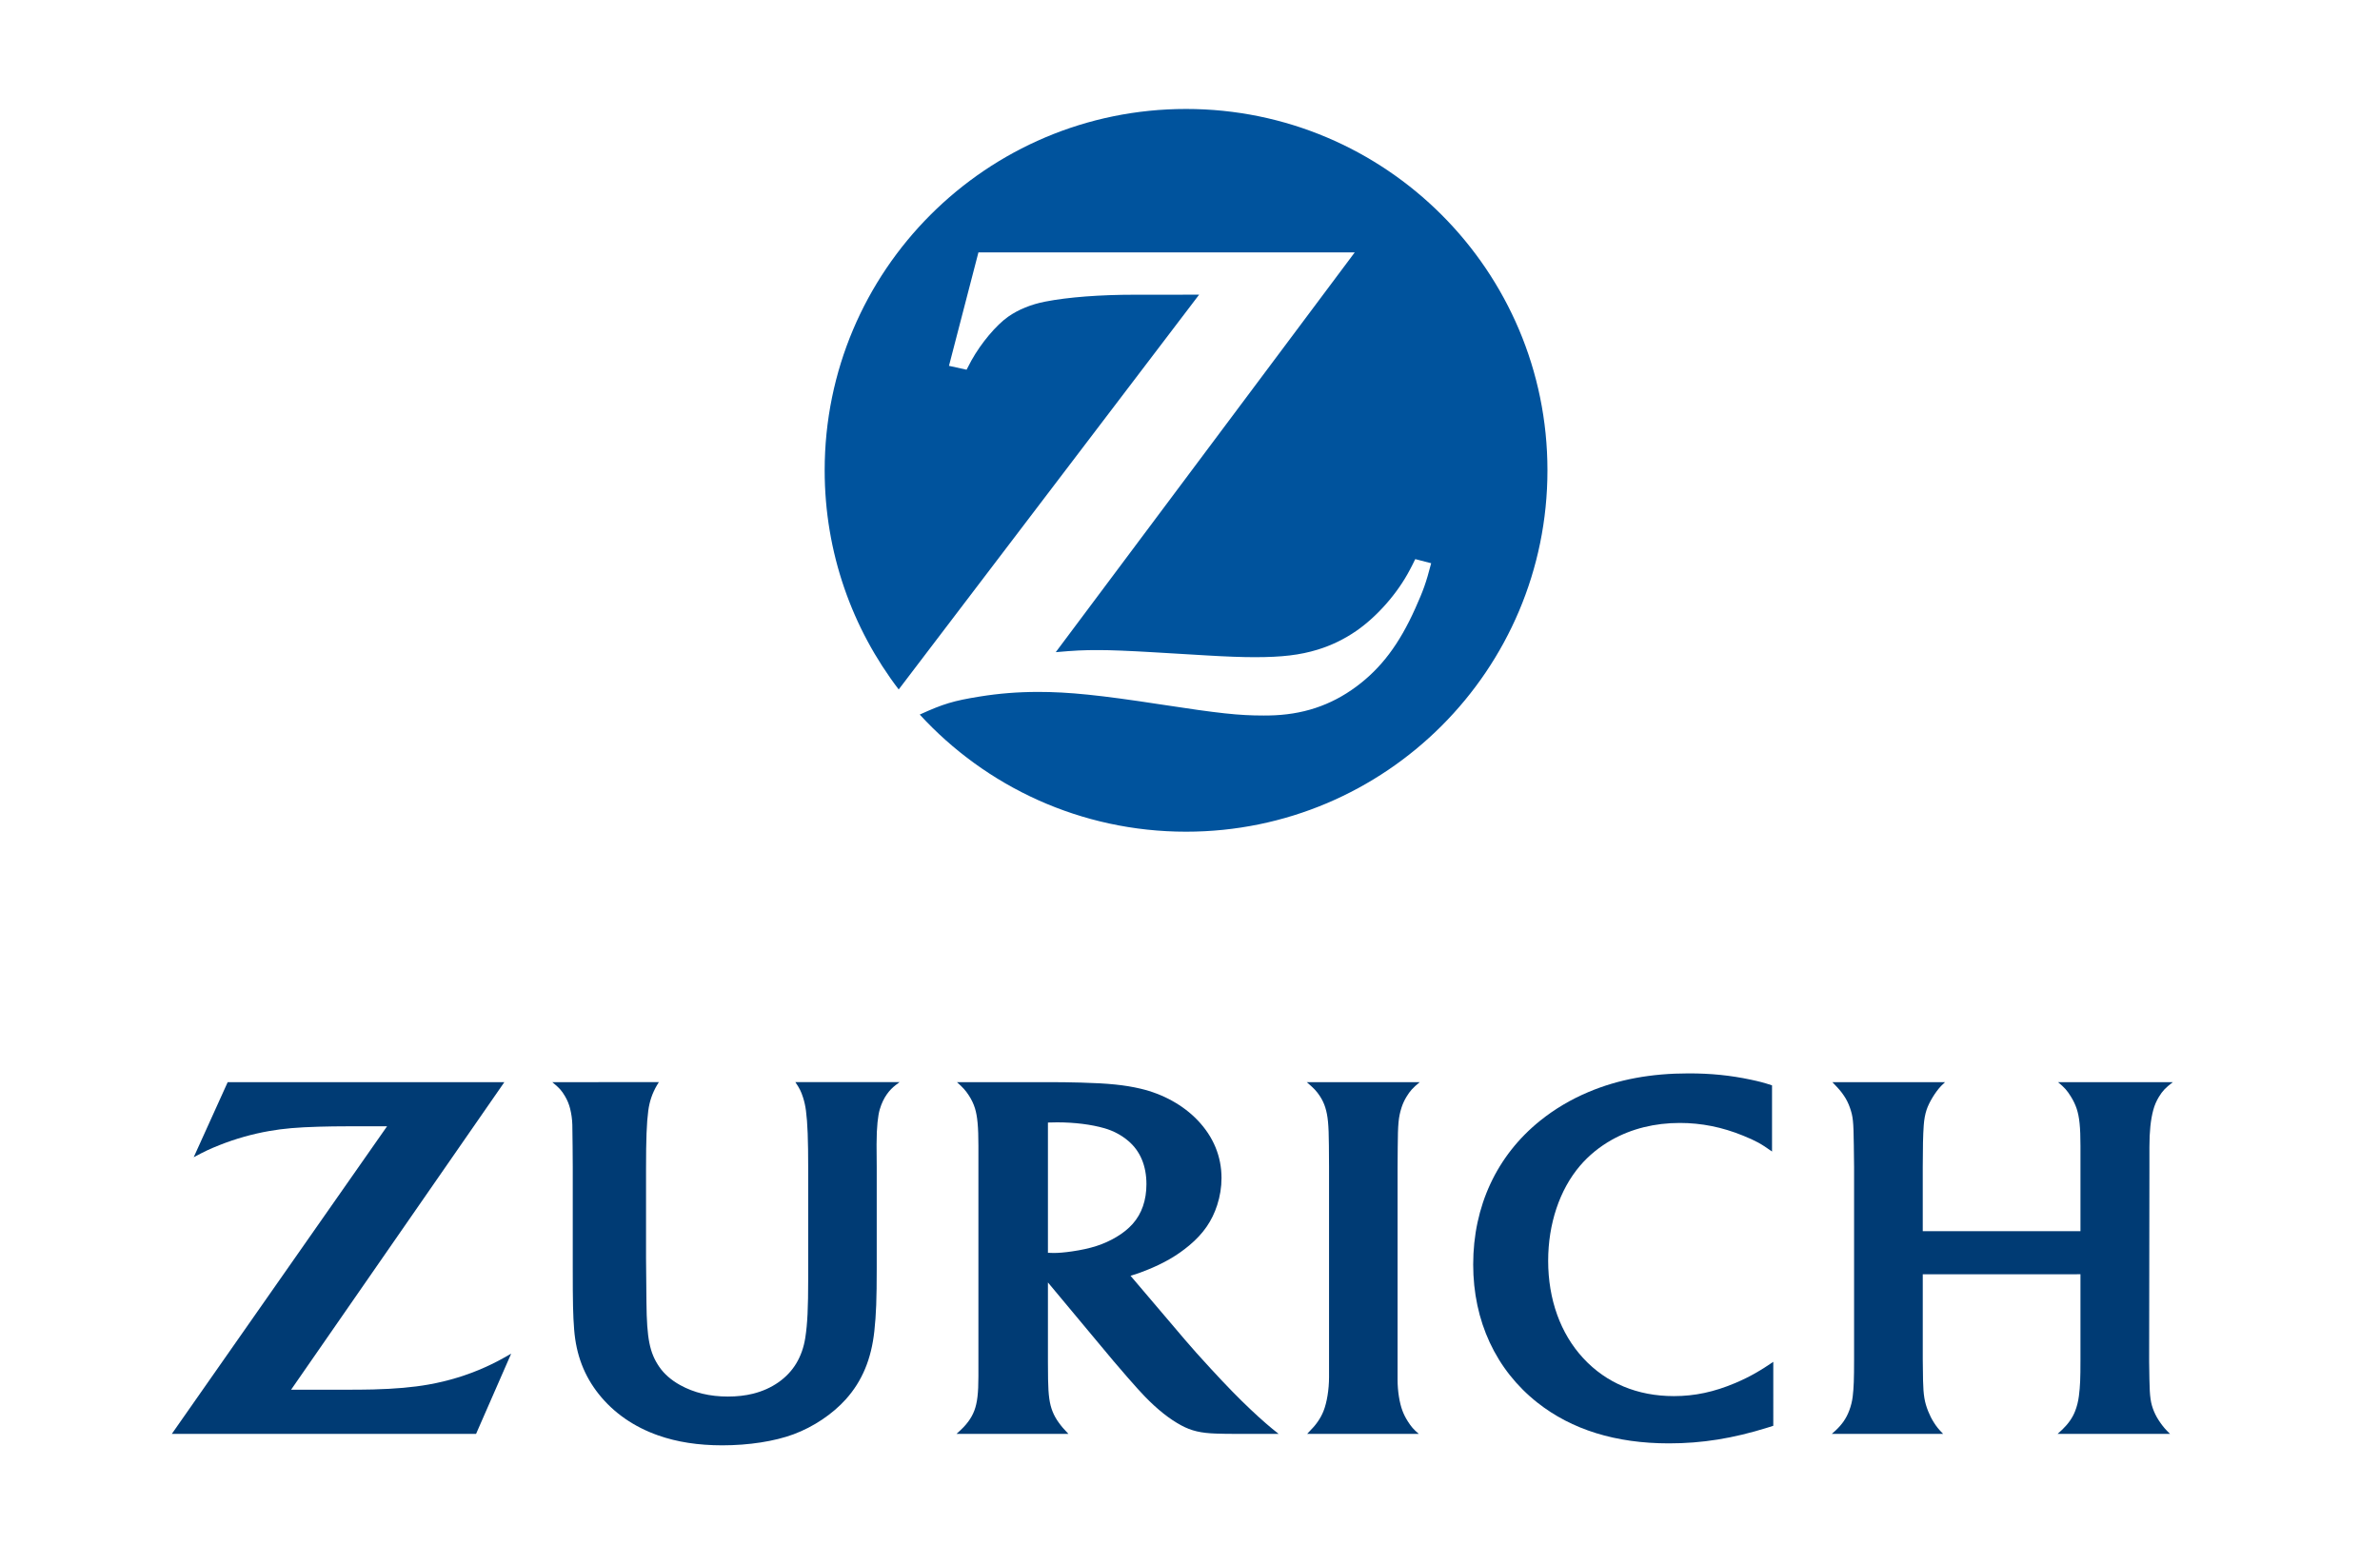 <?xml version="1.0" encoding="utf-8"?>
<!-- Generator: Adobe Illustrator 16.0.0, SVG Export Plug-In . SVG Version: 6.00 Build 0)  -->
<!DOCTYPE svg PUBLIC "-//W3C//DTD SVG 1.0//EN" "http://www.w3.org/TR/2001/REC-SVG-20010904/DTD/svg10.dtd">
<svg version="1.0" id="Capa_1" xmlns="http://www.w3.org/2000/svg" xmlns:xlink="http://www.w3.org/1999/xlink" x="0px" y="0px"
	 width="555px" height="365px" viewBox="0 0 555 365" enable-background="new 0 0 555 365" xml:space="preserve">
<g>
	<path fill-rule="evenodd" clip-rule="evenodd" fill="#00539D" d="M276.581,25.41
		c-46.543,0-84.273,37.732-84.273,84.274c0,19.215,6.435,36.924,17.263,51.101l70.059-92.068
		l-7.533,0.014h-7.493c-8.001,0-15.497,0.554-20.897,1.613c-3.286,0.645-6.212,1.836-8.592,3.502
		c-2.798,1.958-6.3,6.124-8.578,10.205c-0.264,0.475-0.646,1.198-1.14,2.169l-4.102-0.904
		l6.869-26.458h87.753l-69.722,93.232c4.535-0.399,6.341-0.488,10.01-0.486
		c2.832,0,7.125,0.172,12.874,0.514l12.388,0.736c4.475,0.267,8.245,0.404,11.1,0.404
		c6.4,0,10.563-0.497,14.675-1.751c3.205-0.978,6.247-2.451,9.023-4.366
		c4.887-3.371,9.655-8.809,12.498-14.251c0.287-0.548,0.735-1.382,1.267-2.503l3.709,0.961
		c-1.193,4.616-1.846,6.378-3.697,10.51c-3.746,8.373-7.972,13.977-13.791,18.282
		c-5.967,4.416-12.587,6.595-20.408,6.715l-1.188,0.008c-5.794,0-10.278-0.483-24.142-2.607
		c-14.114-2.164-21.29-2.896-28.383-2.896c-4.751,0-9.166,0.35-13.729,1.088
		c-6.055,0.979-8.425,1.685-13.923,4.194c15.404,16.788,37.525,27.315,62.104,27.315
		c46.543,0,84.273-37.732,84.273-84.274S323.124,25.41,276.581,25.41L276.581,25.41z"/>
	<path fill-rule="evenodd" clip-rule="evenodd" fill="#003B74" d="M117.612,252.365H53.097l-7.926,17.508
		c2.644-1.408,3.695-1.905,6.01-2.826c3.66-1.461,7.69-2.601,11.597-3.283
		c3.381-0.589,6.499-0.862,11.564-1.008c2.262-0.063,4.383-0.093,6.366-0.093h9.551l-50.19,71.726
		h70.949l8.186-18.711c-2.849,1.632-3.867,2.163-6.042,3.151c-4.121,1.861-8.628,3.245-13.255,4.059
		c-3.657,0.647-7.777,1.008-12.897,1.14c-1.712,0.039-3.899,0.063-6.562,0.063H67.877
		L117.612,252.365L117.612,252.365z"/>
	<path fill-rule="evenodd" clip-rule="evenodd" fill="#003B74" d="M330.845,334.389
		c-1.276-1.116-1.722-1.627-2.535-2.894c-0.521-0.809-0.945-1.646-1.267-2.499
		c-0.704-1.871-1.138-4.618-1.138-7.215v-4.384v-45.025l0.034-4.809
		c0.037-5.49,0.178-6.995,0.875-9.227c0.277-0.876,0.669-1.738,1.171-2.562
		c0.851-1.398,1.43-2.036,3.086-3.41h-26.347c1.725,1.48,2.272,2.065,3.055,3.244
		c0.553,0.838,0.979,1.734,1.269,2.665c0.611,1.992,0.802,3.96,0.843,8.836
		c0.022,2.499,0.032,4.146,0.032,4.939v45.216v3.902c0,2.874-0.502,5.942-1.299,7.926
		c-0.338,0.838-0.771,1.646-1.3,2.401c-0.624,0.901-1.05,1.393-2.499,2.894H330.845L330.845,334.389
		z"/>
	<path fill-rule="evenodd" clip-rule="evenodd" fill="#003B74" d="M413.227,253.11
		c-2.021-0.657-2.818-0.867-5.003-1.335c-4.711-0.998-9.261-1.456-14.419-1.456
		c-8.82,0-16.434,1.412-23.395,4.35c-4.126,1.739-7.921,3.995-11.272,6.693
		c-10.11,8.14-15.601,19.938-15.601,33.524c0,13.187,5.298,24.581,14.984,32.224
		c7.996,6.309,18.274,9.494,30.65,9.494c7.719,0,14.916-1.149,23.015-3.678
		c0.297-0.093,0.74-0.233,1.332-0.424V317.592c-1.963,1.315-2.636,1.744-3.834,2.436
		c-1.575,0.916-3.259,1.754-5.034,2.504c-4.947,2.09-9.455,3.05-14.314,3.05
		c-8.498,0-15.756-3.03-21.127-8.832c-5.314-5.738-8.188-13.712-8.188-22.725
		c0-8.603,2.667-16.567,7.409-22.14c2.053-2.411,4.571-4.467,7.438-6.075
		c4.638-2.596,10.022-3.931,15.863-3.931c5.018,0,9.874,0.975,14.738,2.957
		c3.03,1.237,4.139,1.846,6.757,3.707V253.11L413.227,253.11z"/>
	<path fill-rule="evenodd" clip-rule="evenodd" fill="#003B74" d="M485.149,297.162v20.011
		c0,4.443-0.071,6.061-0.358,8.345c-0.158,1.262-0.453,2.45-0.877,3.542
		c-0.594,1.534-1.563,2.938-2.957,4.286c-0.246,0.239-0.626,0.59-1.137,1.043h26.215
		c-1.097-1.082-1.493-1.535-2.209-2.533c-0.648-0.911-1.162-1.812-1.527-2.699
		c-0.789-1.914-0.999-3.365-1.069-7.404c-0.044-2.426-0.066-3.843-0.066-4.257l0.066-45.123V267.5
		c0-3.604,0.29-6.386,0.908-8.671c0.287-1.062,0.724-2.08,1.298-3.024
		c0.865-1.413,1.486-2.07,3.25-3.439h-26.769c1.54,1.281,2.073,1.88,2.989,3.342
		c0.594,0.949,1.049,1.909,1.363,2.859c0.636,1.924,0.88,4.315,0.88,8.607v5.071v14.877H448.375
		v-14.975c0-4.53,0.068-7.502,0.227-9.713c0.098-1.354,0.314-2.553,0.65-3.576
		c0.582-1.778,2.061-4.214,3.41-5.616c0.195-0.205,0.499-0.497,0.911-0.877h-26.281
		c1.571,1.622,1.985,2.104,2.696,3.151c0.575,0.838,1.045,1.778,1.396,2.792
		c0.727,2.074,0.843,3.2,0.911,8.671l0.063,5.197v44.895c0,4.574-0.073,6.571-0.324,8.642
		c-0.129,1.071-0.401,2.162-0.811,3.249c-0.675,1.783-1.64,3.195-3.152,4.613
		c-0.197,0.185-0.501,0.458-0.908,0.813h25.954c-1.125-1.174-1.52-1.661-2.177-2.699
		c-0.495-0.779-0.931-1.642-1.299-2.562c-0.857-2.157-1.115-3.707-1.203-7.18
		c-0.041-1.744-0.063-3.381-0.063-4.905v-19.88H485.149L485.149,297.162z"/>
	<path fill-rule="evenodd" clip-rule="evenodd" fill="#003B74" d="M128.786,252.365
		c1.626,1.32,2.185,1.938,2.988,3.312c0.526,0.892,0.92,1.855,1.172,2.859
		c0.308,1.232,0.482,2.494,0.519,3.766c0.026,0.901,0.048,2.606,0.066,5.101l0.032,4.744v23.45
		c0,8.286,0.064,11.137,0.324,14.459c0.463,5.879,2.33,10.775,5.75,15.071
		c3.462,4.351,8.162,7.619,13.838,9.616c4.406,1.554,9.362,2.318,14.959,2.318
		c6.166,0,12.188-0.93,16.618-2.576c4.646-1.725,9.114-4.721,12.215-8.189
		c3.784-4.229,5.923-9.357,6.626-15.885c0.42-3.902,0.553-7.409,0.553-14.683v-23.582l-0.033-4.647
		l-0.002-0.657c0-4.136,0.338-6.737,0.744-8.126c0.851-2.898,2.333-4.603,3.677-5.641
		c0.519-0.399,0.678-0.517,0.938-0.711h-24.294c0.998,1.49,1.319,2.129,1.787,3.57
		c0.312,0.965,0.54,1.997,0.682,3.089c0.377,2.913,0.52,6.615,0.52,13.61v25.467
		c0,7.083-0.174,10.63-0.682,13.903c-0.341,2.196-1.058,4.229-2.113,5.977
		c-2.069,3.439-5.688,5.963-10.102,7.049c-1.766,0.438-3.719,0.658-5.82,0.658
		c-4.231,0-7.887-0.877-11.139-2.67c-2.068-1.14-3.736-2.597-4.873-4.257
		c-2.248-3.284-2.908-6.592-2.988-15.009l-0.098-10.327v-20.791c0-6.99,0.145-10.785,0.521-13.61
		c0.285-2.158,0.94-4.077,2.013-5.914c0.099-0.166,0.25-0.419,0.455-0.745H128.786L128.786,252.365z
		"/>
	<path fill-rule="evenodd" clip-rule="evenodd" fill="#003B74" d="M244.369,317.529c0,1.5,0.01,2.874,0.032,4.125
		c0.066,3.79,0.346,5.769,1.072,7.565c0.351,0.872,0.819,1.71,1.398,2.504
		c0.726,0.999,1.072,1.403,2.274,2.665h-26.086c1.521-1.389,1.992-1.881,2.729-2.859
		c0.598-0.794,1.08-1.671,1.43-2.597c0.675-1.803,0.941-4.043,0.941-7.931v-3.473v-45.547v-4.809
		c0-4.35-0.236-6.893-0.811-8.734c-0.323-1.032-0.804-2.036-1.43-2.991
		c-0.777-1.179-1.301-1.763-2.761-3.083h21.179c2.615,0,5.149,0.029,7.602,0.098
		c6.53,0.17,10.353,0.56,14.033,1.427c5.239,1.232,9.945,3.839,13.321,7.375
		c3.668,3.844,5.558,8.418,5.558,13.465c0,2.119-0.341,4.253-1.013,6.318
		c-1.198,3.702-3.228,6.64-6.462,9.353c-2.857,2.401-5.987,4.214-10.104,5.851
		c-1.447,0.575-2.058,0.789-3.638,1.267l12.733,14.975c1.547,1.816,3.539,4.053,5.978,6.693
		c3.839,4.159,6.4,6.785,9.292,9.518c1.244,1.18,2.426,2.251,3.539,3.216
		c1.062,0.921,1.604,1.368,2.991,2.47h-6.401h-3.896c-1.522,0-2.94-0.024-4.258-0.068
		c-3.562-0.112-5.79-0.639-8.155-1.914c-2.75-1.486-5.541-3.697-8.477-6.723
		c-0.91-0.94-2.242-2.411-3.996-4.419c-1.55-1.777-2.688-3.098-3.411-3.965l-15.202-18.224V317.529
		L244.369,317.529L244.369,317.529z M245.699,292.203c1.178,0,2.612-0.127,4.289-0.37
		c4.414-0.644,7.397-1.613,10.331-3.347c1.523-0.901,2.815-1.939,3.833-3.089
		c2.102-2.362,3.188-5.515,3.188-9.241c0-4.281-1.44-7.721-4.227-10.083
		c-1.597-1.359-3.49-2.363-5.554-2.957c-3.097-0.892-7.011-1.379-11.053-1.379
		c-0.67,0-1.106,0.01-2.136,0.044v30.378C245.01,292.193,245.286,292.203,245.699,292.203
		L245.699,292.203z"/>
</g>
</svg>
